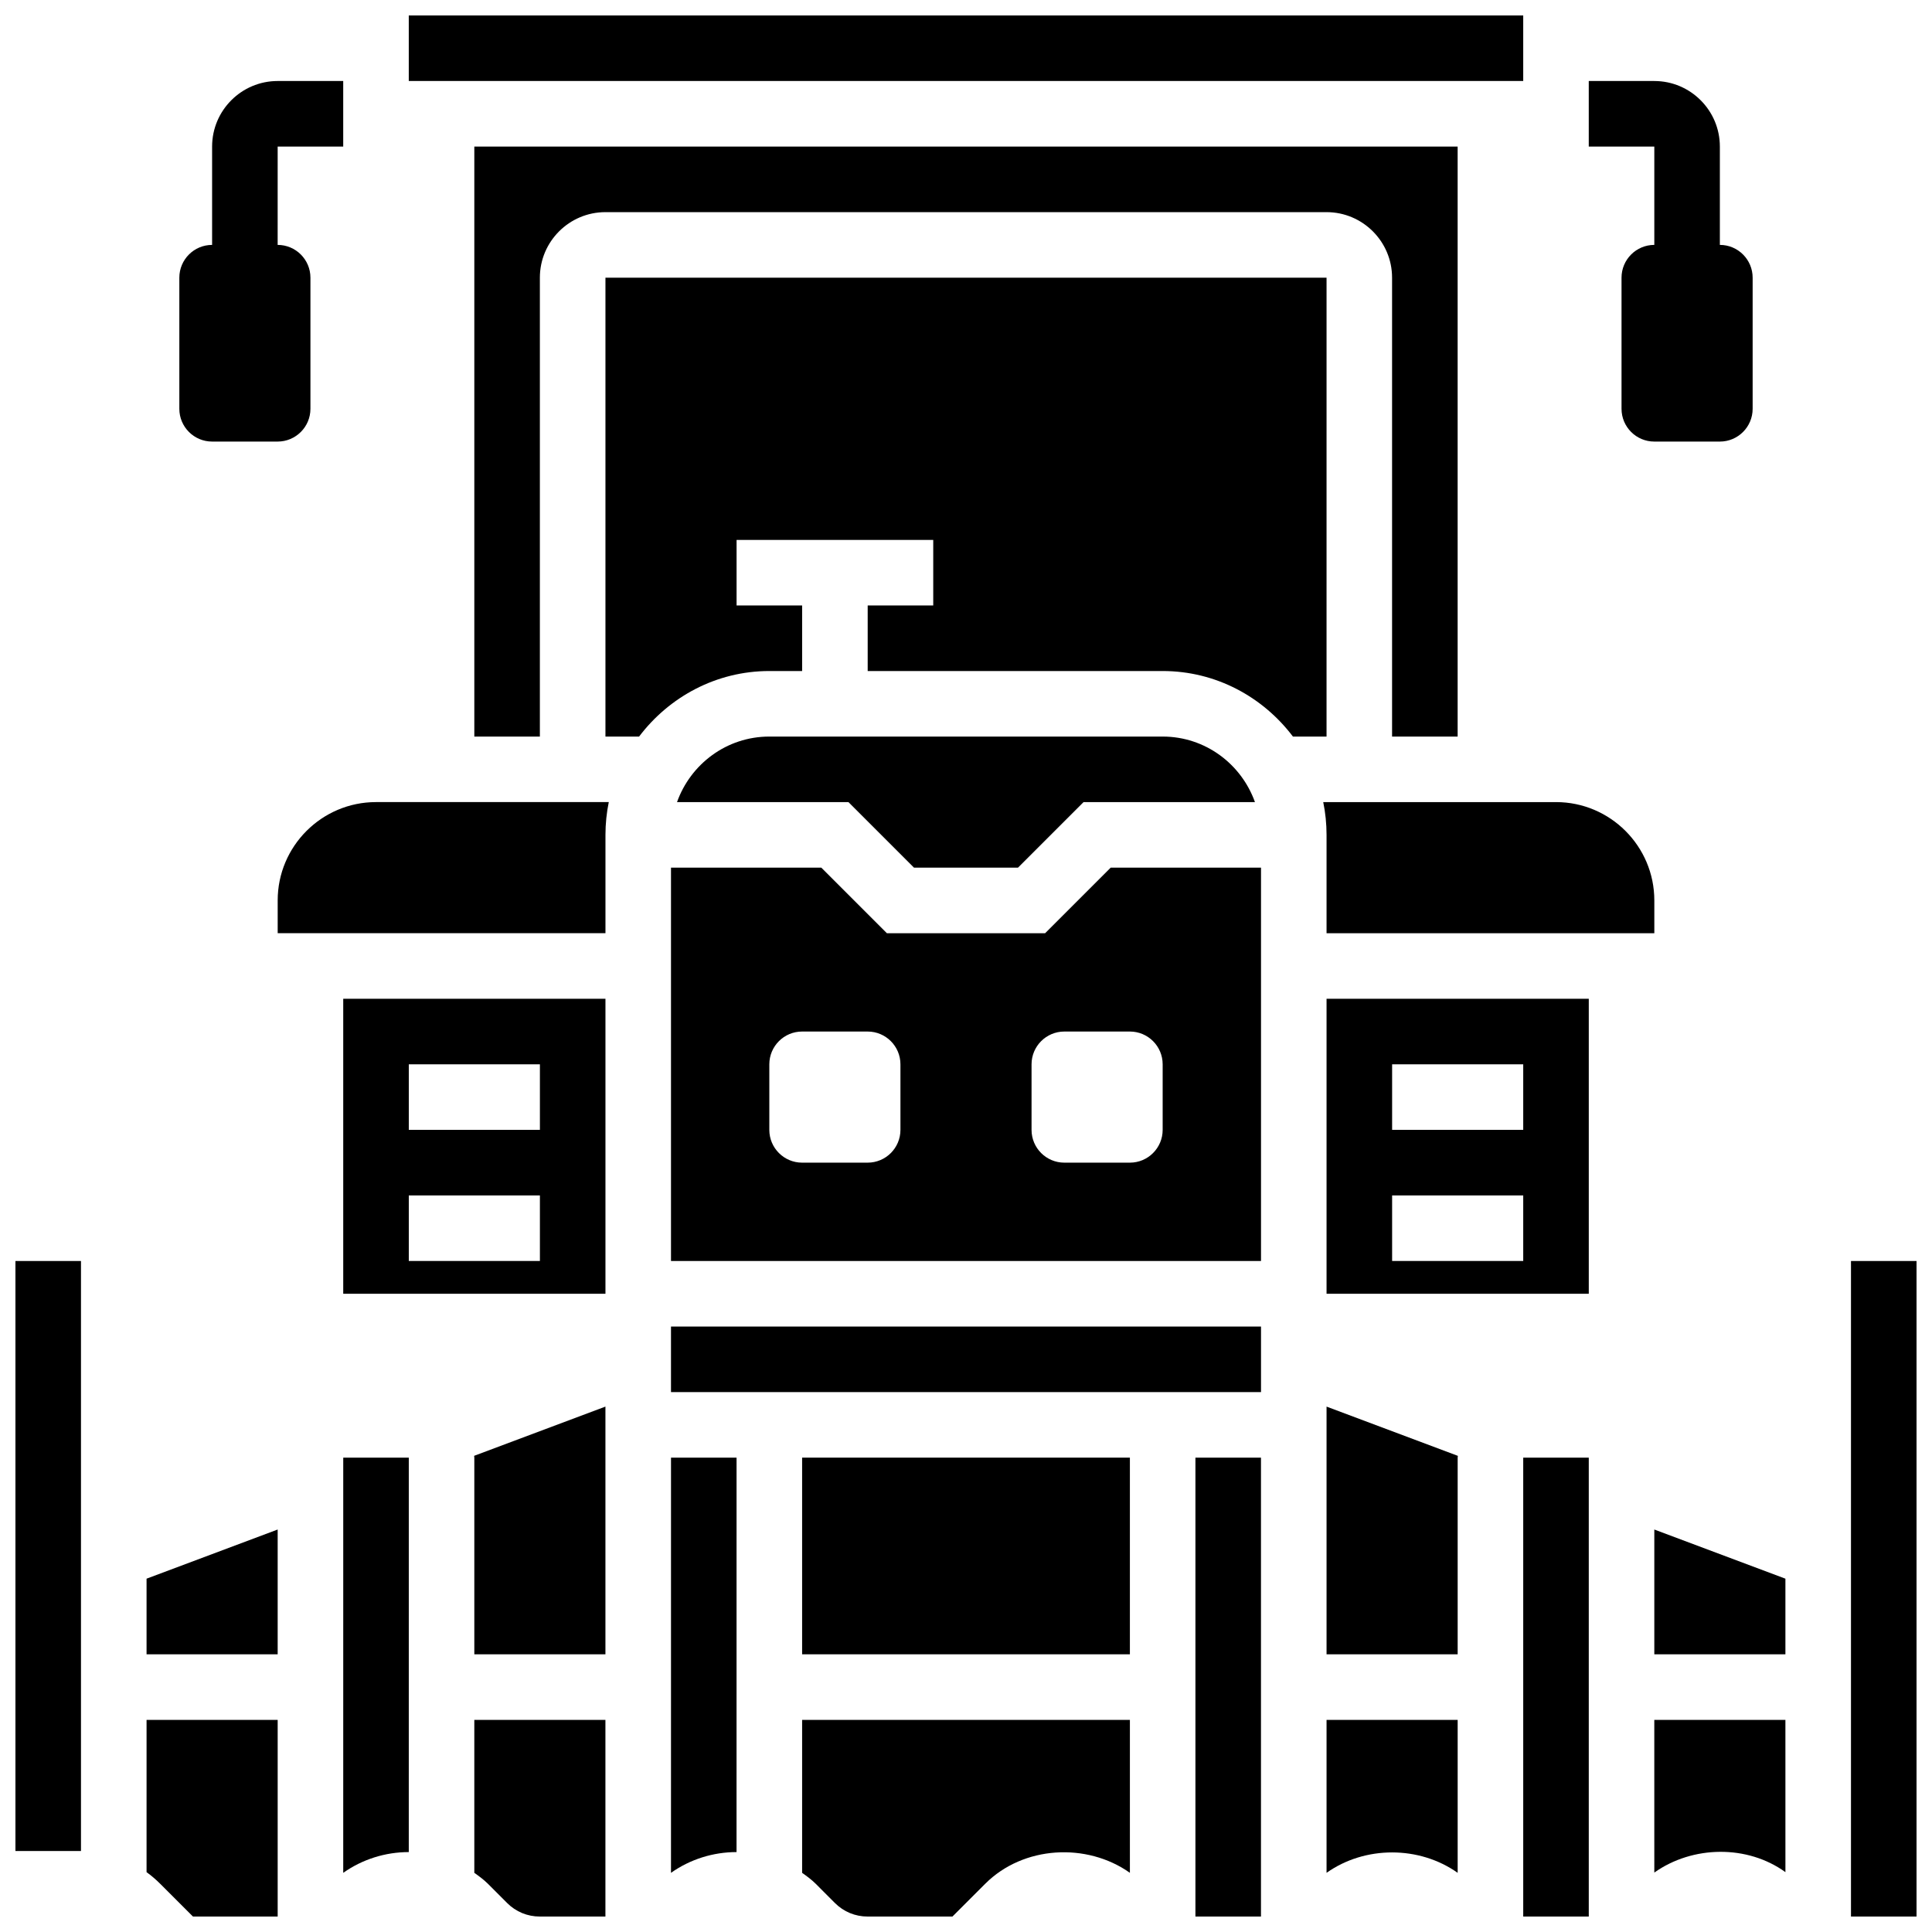 <?xml version="1.0" encoding="UTF-8"?>
<!-- Uploaded to: SVG Repo, www.svgrepo.com, Generator: SVG Repo Mixer Tools -->
<svg width="800px" height="800px" version="1.1" viewBox="144 144 512 512" xmlns="http://www.w3.org/2000/svg">
 <defs>
  <clipPath id="h">
   <path d="m460 530h19v121.9h-19z"/>
  </clipPath>
  <clipPath id="g">
   <path d="m356 599h88v52.902h-88z"/>
  </clipPath>
  <clipPath id="f">
   <path d="m269 599h36v52.902h-36z"/>
  </clipPath>
  <clipPath id="e">
   <path d="m148.09 478h17.906v157h-17.906z"/>
  </clipPath>
  <clipPath id="d">
   <path d="m252 148.09h296v17.906h-296z"/>
  </clipPath>
  <clipPath id="c">
   <path d="m182 599h36v52.902h-36z"/>
  </clipPath>
  <clipPath id="b">
   <path d="m547 530h19v121.9h-19z"/>
  </clipPath>
  <clipPath id="a">
   <path d="m634 478h17.902v173.9h-17.902z"/>
  </clipPath>
 </defs>
 <path d="m200.21 261.02h17.371c4.793 0 8.688-3.891 8.688-8.688v-34.742c0-4.793-3.891-8.688-8.688-8.688l0.004-26.059h17.371v-17.375h-17.371c-9.582 0-17.375 7.793-17.375 17.375v26.059c-4.793 0-8.684 3.891-8.684 8.688v34.746c0 4.793 3.891 8.684 8.684 8.684z"/>
 <path d="m582.41 208.9c-4.793 0-8.688 3.891-8.688 8.688v34.746c0 4.793 3.891 8.688 8.688 8.688h17.371c4.793 0 8.688-3.891 8.688-8.688v-34.746c0-4.793-3.891-8.688-8.688-8.688v-26.059c0-9.582-7.793-17.371-17.371-17.371h-17.371v17.371h17.371z"/>
 <path d="m217.59 382.62v8.688h86.863v-26.059c0-2.973 0.305-5.879 0.879-8.688h-61.684c-14.367 0-26.059 11.691-26.059 26.059z"/>
 <path d="m234.96 486.86h69.492v-78.176h-69.492zm17.375-60.805h34.746v17.371h-34.746zm0 34.746h34.746v17.371h-34.746z"/>
 <path d="m321.82 640.32c5.09-3.606 11.207-5.5 17.371-5.5l0.004-104.52h-17.371z"/>
 <g clip-path="url(#h)">
  <path d="m460.8 530.29h17.371v121.61h-17.371z"/>
 </g>
 <path d="m269.7 530.29v52.117h34.746v-65.645l-34.797 13.047c0.008 0.168 0.051 0.316 0.051 0.48z"/>
 <path d="m356.57 530.29h86.863v52.117h-86.863z"/>
 <g clip-path="url(#g)">
  <path d="m356.57 640.32c1.25 0.887 2.492 1.797 3.606 2.902l5.082 5.09c2.32 2.328 5.402 3.594 8.684 3.594h22.465l8.688-8.688c10.086-10.094 26.91-10.996 38.34-2.902v-40.527h-86.863z"/>
 </g>
 <path d="m182.84 582.41h34.746v-33.07l-34.746 13.027z"/>
 <g clip-path="url(#f)">
  <path d="m269.7 640.32c1.25 0.887 2.492 1.797 3.606 2.902l5.082 5.09c2.316 2.328 5.402 3.594 8.684 3.594h17.371v-52.117h-34.746z"/>
 </g>
 <path d="m530.29 339.2v-156.36h-260.59v156.36h17.371v-121.61c0-9.582 7.793-17.371 17.371-17.371h191.1c9.582 0 17.371 7.793 17.371 17.371v121.61z"/>
 <path d="m321.82 495.55h156.36v17.371h-156.36z"/>
 <g clip-path="url(#e)">
  <path d="m148.09 478.18h17.371v156.36h-17.371z"/>
 </g>
 <path d="m234.96 640.32c5.09-3.606 11.207-5.5 17.371-5.5l0.004-104.52h-17.371z"/>
 <g clip-path="url(#d)">
  <path d="m252.33 148.09h295.34v17.371h-295.34z"/>
 </g>
 <g clip-path="url(#c)">
  <path d="m182.84 640.14c1.27 0.922 2.477 1.945 3.606 3.078l8.688 8.688 22.453-0.004v-52.117h-34.746z"/>
 </g>
 <path d="m582.41 582.41h34.742v-20.043l-34.742-13.027z"/>
 <g clip-path="url(#b)">
  <path d="m547.67 530.29h17.371v121.61h-17.371z"/>
 </g>
 <path d="m495.55 486.86h69.492v-78.176h-69.492zm17.375-60.805h34.746v17.371h-34.746zm0 34.746h34.746v17.371h-34.746z"/>
 <path d="m495.55 582.41h34.746v-52.117c0-0.164 0.043-0.312 0.051-0.477l-34.797-13.051z"/>
 <g clip-path="url(#a)">
  <path d="m634.53 478.18h17.371v173.73h-17.371z"/>
 </g>
 <path d="m495.55 640.32c10.172-7.211 24.566-7.211 34.746 0v-40.531h-34.746z"/>
 <path d="m582.41 640.25c10.172-7.211 24.688-7.402 34.746-0.113l-0.004-40.348h-34.746z"/>
 <path d="m386.22 373.94h27.555l17.371-17.371h45.43c-3.598-10.086-13.152-17.371-24.461-17.371h-104.24c-11.309 0-20.863 7.289-24.461 17.371h45.43z"/>
 <path d="m495.55 217.59h-191.1v121.61h8.914c7.938-10.484 20.395-17.371 34.52-17.371h8.688v-17.371h-17.371v-17.371h52.117v17.371h-17.371v17.371h78.176c14.133 0 26.59 6.887 34.52 17.371h8.906z"/>
 <path d="m495.55 391.31h86.863v-8.688c0-14.367-11.691-26.059-26.059-26.059h-61.684c0.578 2.805 0.879 5.715 0.879 8.688z"/>
 <path d="m420.97 391.31h-41.938l-17.371-17.371-39.84-0.004v104.24h156.36v-104.24h-39.836zm-38.344 52.117c0 4.793-3.891 8.688-8.688 8.688h-17.371c-4.793 0-8.688-3.891-8.688-8.688v-17.371c0-4.793 3.891-8.688 8.688-8.688h17.371c4.793 0 8.688 3.891 8.688 8.688zm69.492-17.371v17.371c0 4.793-3.891 8.688-8.688 8.688h-17.371c-4.793 0-8.688-3.891-8.688-8.688v-17.371c0-4.793 3.891-8.688 8.688-8.688h17.371c4.797 0 8.688 3.891 8.688 8.688z"/>
</svg>